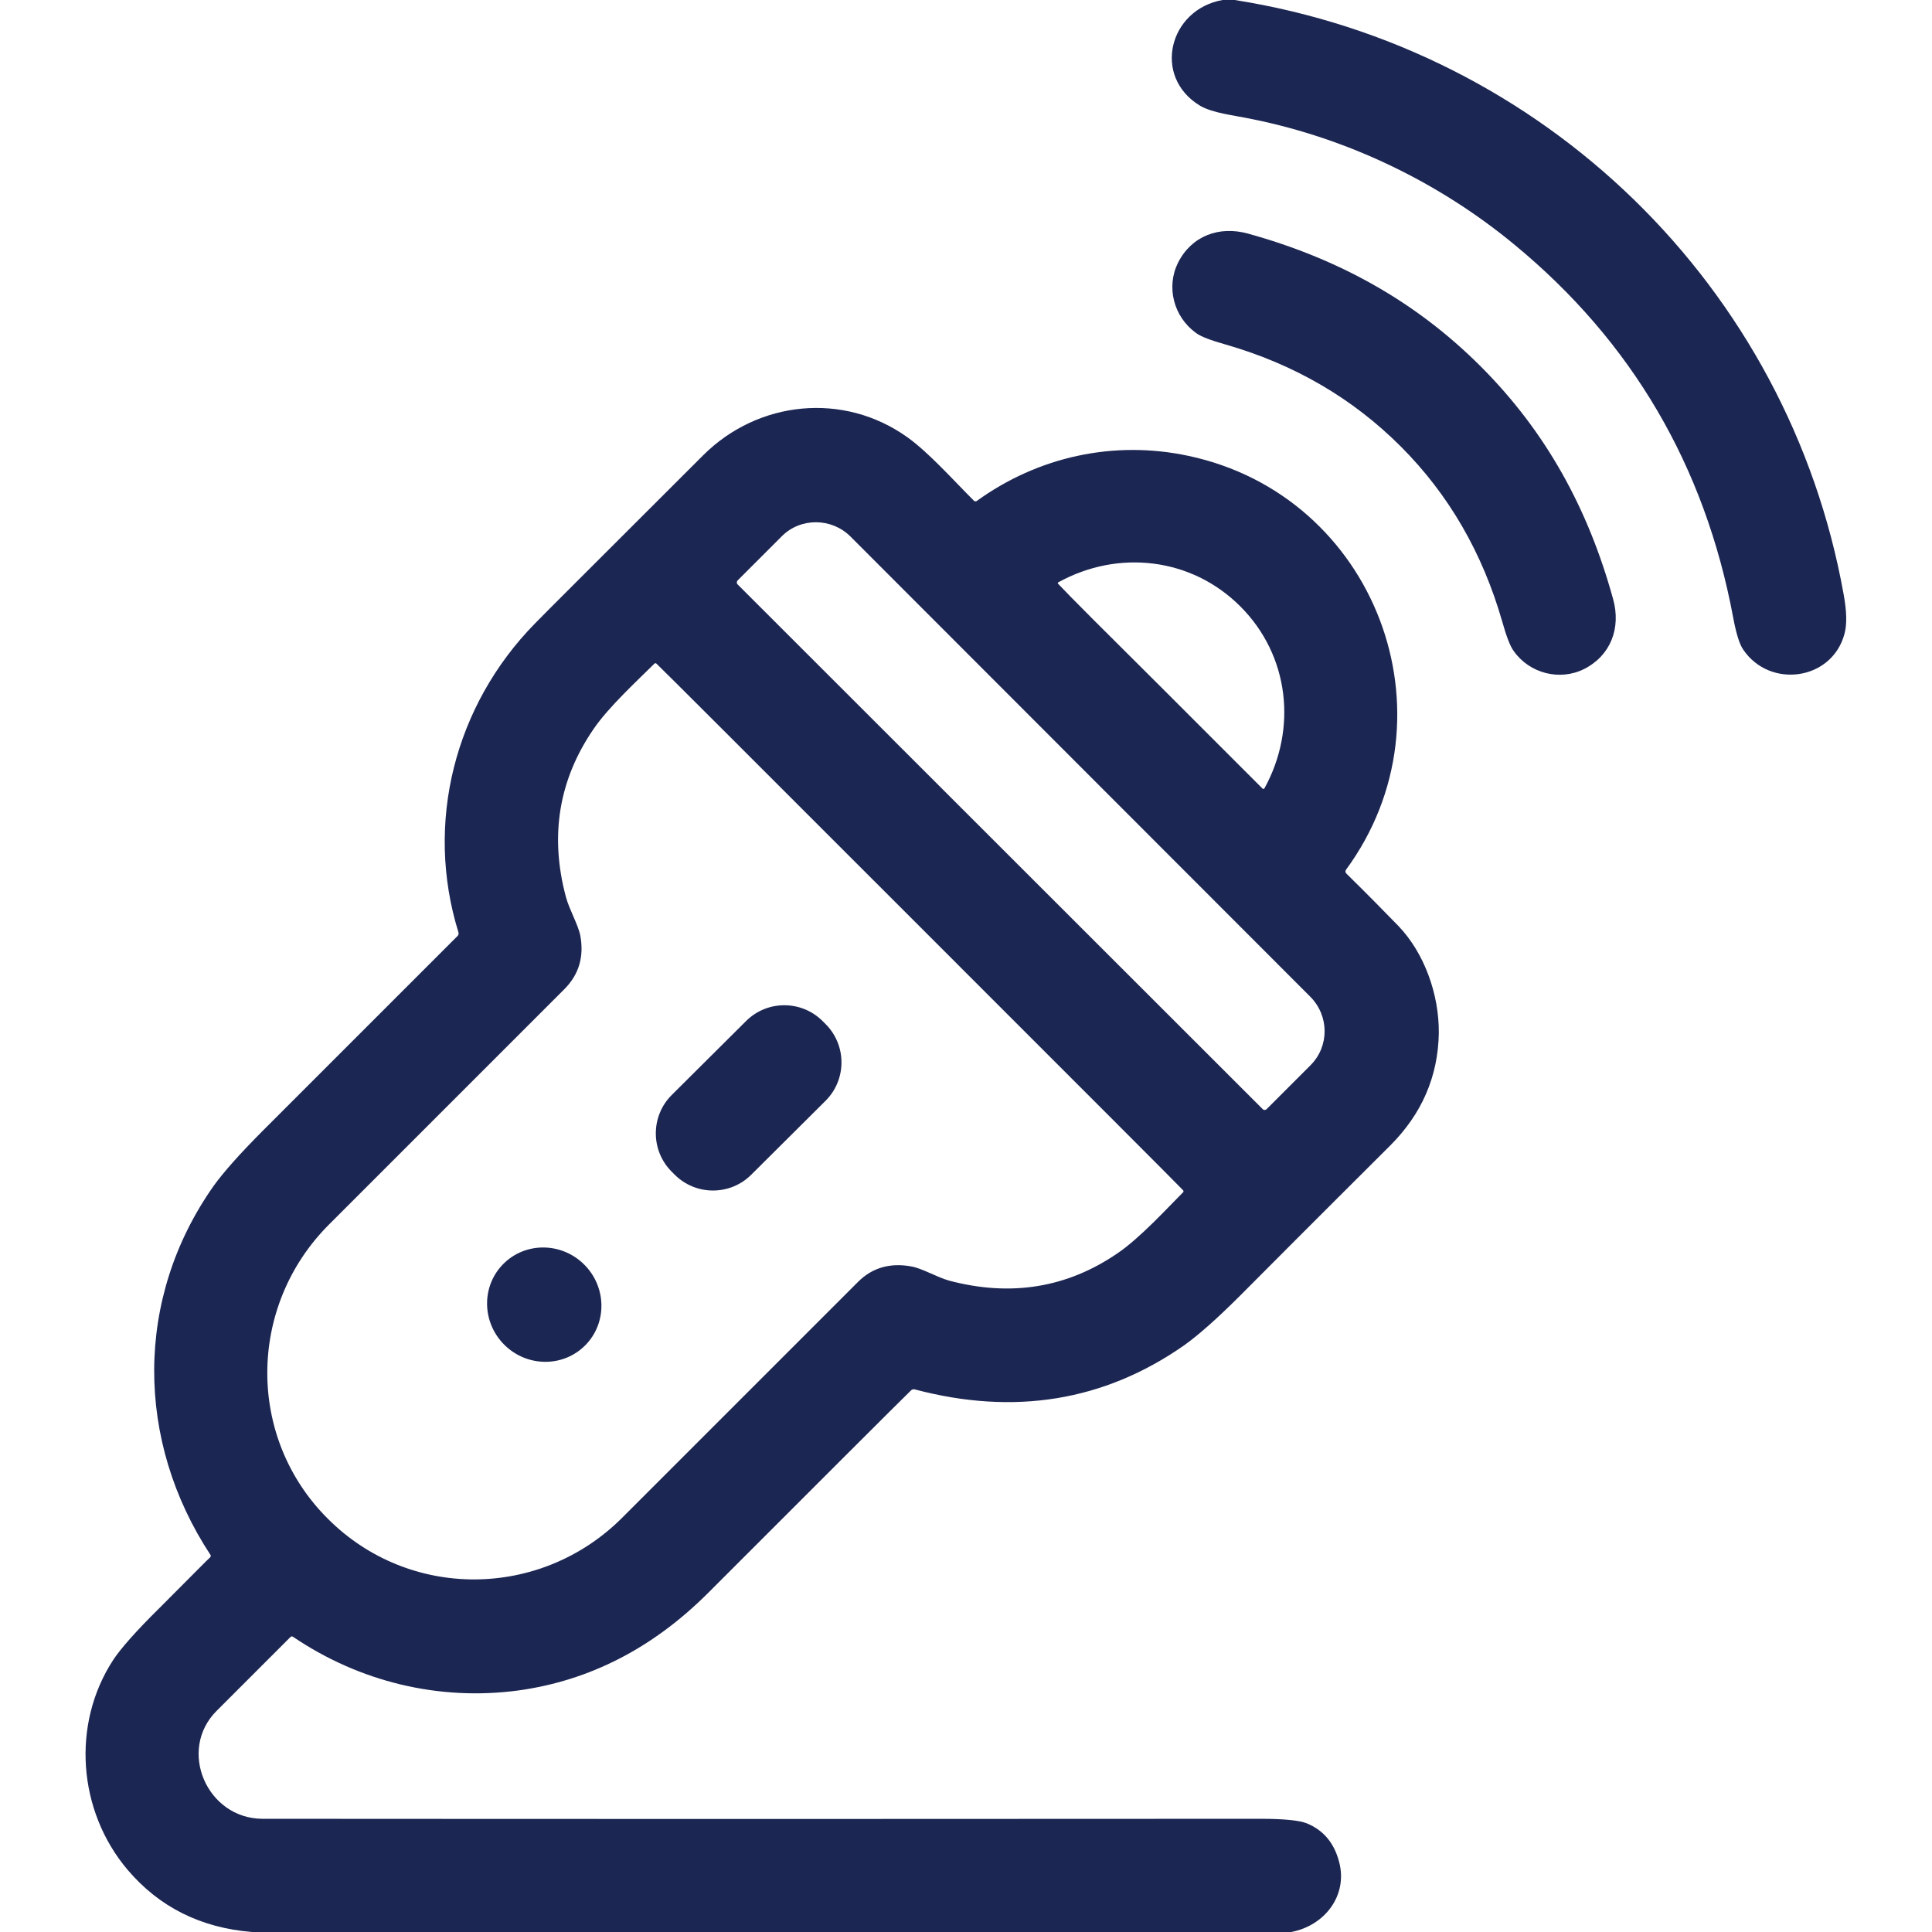 <svg xmlns="http://www.w3.org/2000/svg" xml:space="preserve" id="Layer_1" x="0" y="0" style="enable-background:new 0 0 512 512" version="1.1" viewBox="0 0 512 512"><style>.st0{fill:#1c2652}</style><path d="M327.2 0C409 12.9 474 75.9 488.6 157.6c.8 4.4.9 7.9.2 10.4-3.3 12.3-19.7 14.6-26.8 4.2-1-1.4-1.9-4.3-2.7-8.6-7.5-40.1-26.8-73.1-58-98.8-20.1-16.6-44.2-28.1-69.3-33.2-5.2-1.1-10.6-1.6-14-3.6-12.7-7.7-8.2-25.5 6-28h3.2z" class="st0"/><path d="M392.4 97.1c17.3 17.3 28.5 37.7 35.1 61.7 2.1 7.6-.6 14.9-7.7 18.5-6.4 3.2-14.4 1.2-18.6-4.7-1-1.3-2-4-3.1-7.9-5.2-18.1-14.1-33.6-26.9-46.4s-28.3-21.8-46.4-27c-3.9-1.1-6.6-2.1-7.9-3.1-5.9-4.3-7.9-12.2-4.7-18.6 3.6-7.1 10.9-9.8 18.5-7.7 23.9 6.6 44.4 17.9 61.7 35.2zM342.2 512H66.8c-13.6-1.1-24.6-6.6-33-16.5-13.2-15.6-14.9-38.6-3.8-55.6 1.9-2.9 6-7.6 12.4-13.9 8.4-8.4 12.8-12.9 13.2-13.2.3-.3.3-.5.2-.7-19.9-30.2-20.2-68 .8-97.8 2.5-3.5 6.9-8.5 13.3-14.9l51.4-51.4c.2-.2.3-.6.2-.9-9-29-1-60.2 20.3-81.9 3.1-3.2 18-18 44.5-44.5 14.6-14.6 37.3-16.9 54.2-4.8 5.7 4.1 12 11.2 17.6 16.8.2.2.5.2.7.1 16.3-11.8 36.4-16.2 56.1-12 49.6 10.5 71.8 68.8 41.8 109.7-.2.3-.2.7.1 1 5.6 5.5 10.2 10.2 13.8 13.9 6.8 7.1 10.8 18 10.7 28.4-.2 11.5-4.5 21.4-12.9 29.8-5 5-18.3 18.2-39.8 39.8-6.1 6.1-11.1 10.5-14.9 13.2-21.1 14.7-44.9 18.6-71.3 11.6-.3-.1-.6 0-.9.2-4.7 4.6-22.6 22.5-53.8 53.7-14.7 14.7-31.5 23.3-50.4 25.9-21 2.8-42-2.3-59.6-14.2-.3-.2-.5-.2-.8.1l-19.5 19.5C47 463.8 54.8 481.9 69.5 482c9.1 0 97.3.1 264.5 0 6.2 0 10.3.4 12.3 1.2 4.4 1.8 7.3 5.2 8.6 10.3 2.3 8.8-3.8 16.8-12.7 18.5zM195.4 154.8 334.7 294c.2.2.6.2.9 0l11.7-11.7c5-5 5-13.1-.1-18.2L225.4 142.2c-5-5-13.2-5.1-18.2-.1l-11.7 11.7c-.3.3-.3.7-.1 1zm112.1 27.1 27.1 27.1c.1.1.3.1.4 0l.1-.1c8.7-15.8 6.6-35.2-6.4-48.2s-32.4-15.1-48.2-6.4c-.2.1-.2.3-.1.4 0 0 0 .1.1.1 2.8 3 11.8 12 27 27.1zM86.9 402.5c21.6 21.6 56.3 21.3 77.9-.2l62.6-62.6c3.7-3.7 8.4-5.1 14-4.1 3 .5 6.9 2.9 10.2 3.8 16.3 4.3 31.2 1.9 44.6-7.3 5.9-4 13.3-12.1 17.3-16.1.2-.2.2-.4 0-.6-1.5-1.6-24.7-24.8-69.7-69.8s-68.2-68.2-69.8-69.7c-.2-.2-.4-.2-.6 0-4 4-12.1 11.4-16.1 17.3-9.2 13.4-11.7 28.3-7.3 44.6.9 3.3 3.2 7.2 3.8 10.2 1 5.6-.4 10.2-4.1 14l-62.6 62.6c-21.5 21.6-21.8 56.4-.2 77.9z" class="st0"/><path d="m178 290.2 19.7-19.6c5.6-5.6 14.7-5.6 20.3 0l.8.8c5.6 5.6 5.6 14.7 0 20.3l-19.7 19.6c-5.6 5.6-14.7 5.6-20.3 0l-.8-.8c-5.6-5.6-5.6-14.7 0-20.3z" class="st0"/><ellipse cx="144.2" cy="345.8" class="st0" rx="15" ry="15.3" transform="rotate(-45.203 144.153 345.736)"/></svg>